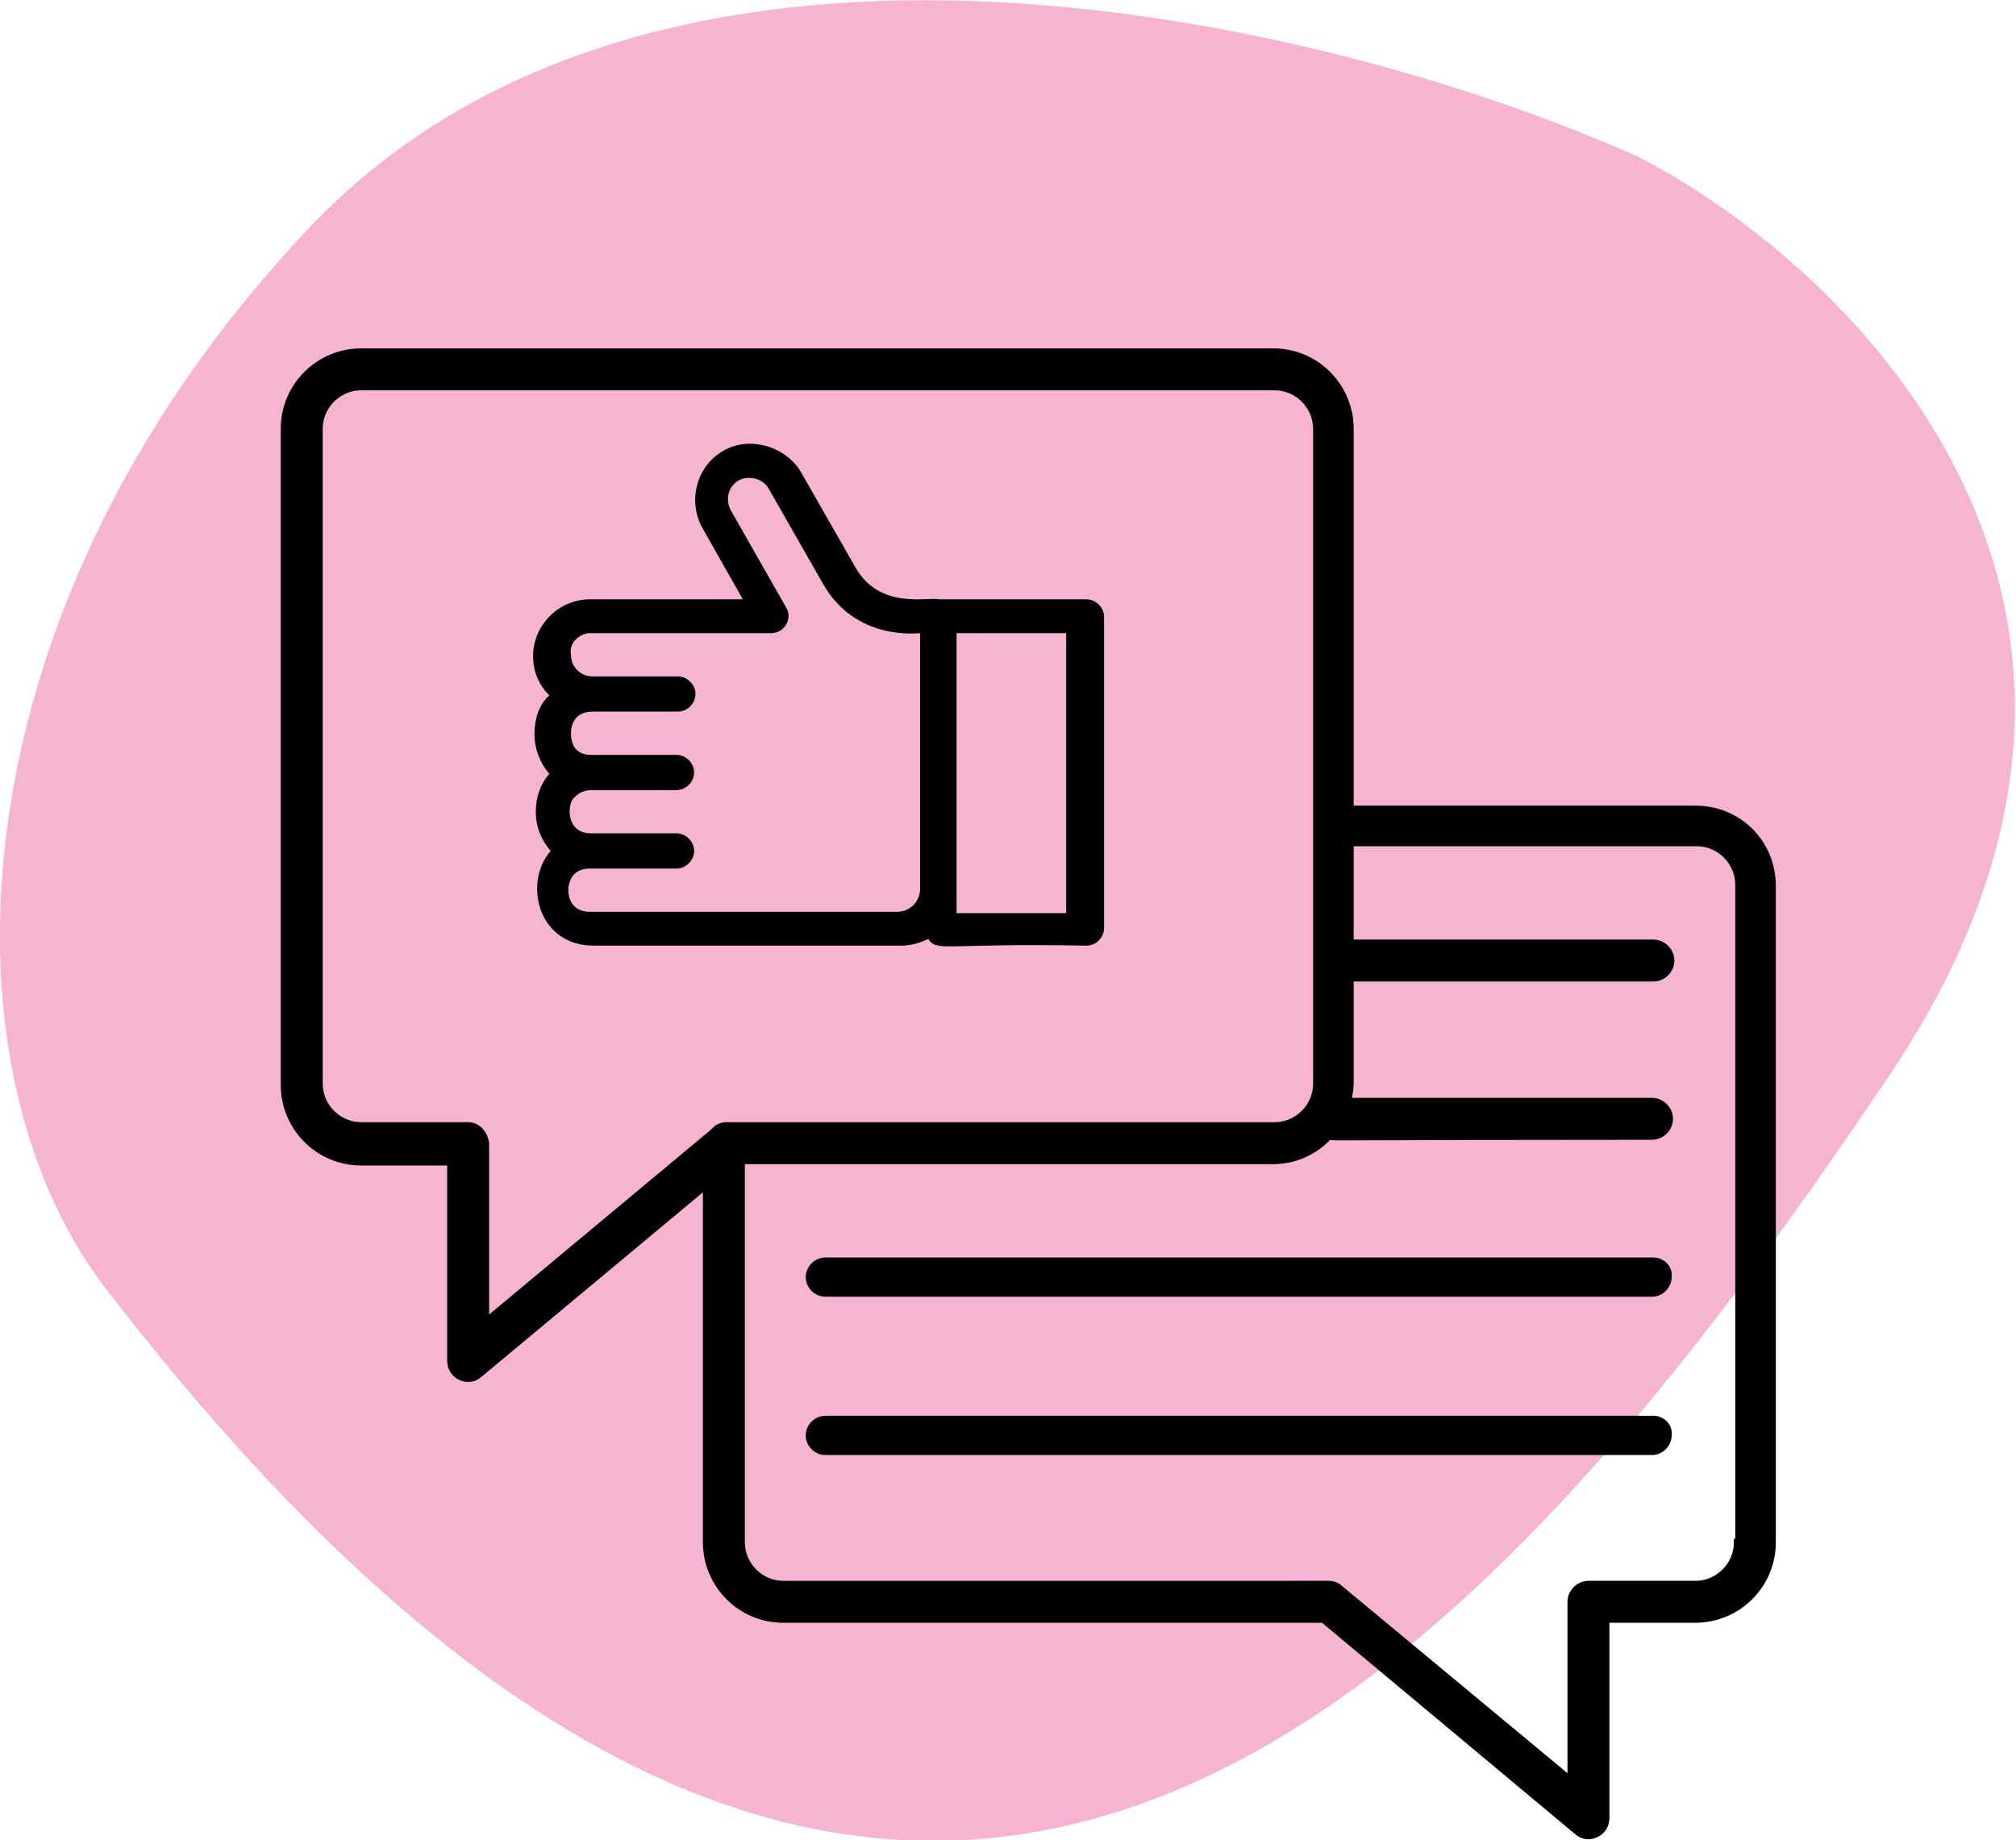 <?xml version="1.0" encoding="utf-8"?>
<!-- Generator: Adobe Illustrator 26.5.0, SVG Export Plug-In . SVG Version: 6.00 Build 0)  -->
<svg version="1.1" id="Livello_1" xmlns="http://www.w3.org/2000/svg" xmlns:xlink="http://www.w3.org/1999/xlink" x="0px" y="0px"
	 viewBox="0 0 149 136" style="enable-background:new 0 0 149 136;" xml:space="preserve">
<style type="text/css">
	.st0{opacity:0.7;fill:#F395BD;enable-background:new    ;}
	.st1{stroke:#000000;stroke-width:0.3;}
	.st2{stroke:#000000;stroke-width:0.5;}
</style>
<path class="st0" d="M22.8,16.9C-3.5,44.7-4.9,78.5,7.7,95.1c60.1,78.2,102.5,28.1,131.8-15.4c23.5-34.7-2.5-59.9-18.4-68.1
	C99.3,1.8,49-10.9,22.8,16.9z"/>
<path class="st1" d="M122.2,93.1H61c-0.7,0-1.3,0.6-1.3,1.3c0,0.7,0.6,1.3,1.3,1.3h61.1c0.7,0,1.3-0.6,1.3-1.3
	C123.5,93.7,122.9,93.1,122.2,93.1z"/>
<path class="st1" d="M122.2,104.8H61c-0.7,0-1.3,0.6-1.3,1.3c0,0.7,0.6,1.3,1.3,1.3h61.1c0.7,0,1.3-0.6,1.3-1.3
	C123.5,105.4,122.9,104.8,122.2,104.8z"/>
<path class="st2" d="M125.3,59.8H99.8V31.7c0-3.1-2.5-5.7-5.7-5.7H26.7c-3.1,0-5.7,2.5-5.7,5.7v48.5c0,3.1,2.5,5.7,5.7,5.7h6.6v14.7
	c0,1.1,1.3,1.7,2.1,1l16.8-14V114c0,3.1,2.5,5.7,5.7,5.7h39.9l18.8,15.7c0.8,0.7,2.1,0.1,2.1-1v-14.7h6.6c3.1,0,5.7-2.5,5.7-5.7
	V65.5C131,62.3,128.5,59.8,125.3,59.8L125.3,59.8z M34.6,83.2h-7.9c-1.7,0-3.1-1.4-3.1-3.1V31.7c0-1.7,1.4-3.1,3.1-3.1h67.5
	c1.7,0,3.1,1.4,3.1,3.1V71c0,0,0,0.1,0,0.1c0,0,0,0.1,0,0.1v8.9c0,1.7-1.4,3.1-3.1,3.1H53.7c-0.3,0-0.6,0.1-0.8,0.3l-0.2,0.2
	l-16.8,14V84.5C35.8,83.8,35.3,83.2,34.6,83.2L34.6,83.2z M128.4,114c0,1.7-1.4,3.1-3.1,3.1h-7.9c-0.7,0-1.3,0.6-1.3,1.3v13.2
	l-17.1-14.2c-0.2-0.2-0.5-0.3-0.8-0.3H57.9c-1.7,0-3.1-1.4-3.1-3.1V85.8h39.3c1.5,0,3-0.6,4.1-1.8c0.5,0.1,0.4,0,23.9,0
	c0.7,0,1.3-0.6,1.3-1.3c0-0.7-0.6-1.3-1.3-1.3H99.6c0.1-0.4,0.2-0.9,0.2-1.3v-7.8h22.4c0.7,0,1.3-0.6,1.3-1.3s-0.6-1.3-1.3-1.3H99.8
	v-7.4h25.6c1.7,0,3.1,1.4,3.1,3.1V114L128.4,114z"/>
<path d="M39.5,54.3c0,1,0.4,2.1,1.1,2.9c0,0,0,0,0,0c-0.7,0.8-1,1.8-1,2.8c0,1.1,0.4,2.1,1.1,2.9c0,0,0,0,0,0c-0.7,0.8-1,1.8-1,2.8
	c0,2.1,1.4,4.2,4.2,4.2h22.7c0.7,0,1.4-0.2,2-0.5c0.7,1,1,0.3,11.7,0.5c0.7,0,1.3-0.6,1.3-1.3V45.6c0-0.7-0.6-1.3-1.3-1.3H69.4
	c-0.9-0.2-4.4,0.8-6.2-2.4l-4-7c-1.1-1.9-3.8-2.7-5.7-1.6c-2,1.1-2.7,3.7-1.6,5.7l3,5.3H43.6c-2.3,0-4.2,1.9-4.2,4.2
	c0,1.1,0.4,2.1,1.2,2.9C39.8,52.1,39.5,53.2,39.5,54.3L39.5,54.3z M78.8,67.5h-8.1V46.8h8.1V67.5z M43.6,46.8h13.4
	c1,0,1.6-1.1,1.1-1.9l-4.1-7.2c-0.4-0.8-0.2-1.7,0.6-2.2c0.8-0.4,1.8-0.1,2.2,0.6l4,7c2.4,4.3,7,3.7,7.2,3.7v18.9
	c0,1-0.8,1.7-1.7,1.7H43.6c-1.5,0-1.6-1.3-1.6-1.6c0-0.3,0.1-1.6,1.6-1.6c0,0,0,0,0.1,0h6.3c0.7,0,1.3-0.6,1.3-1.3
	c0-0.7-0.6-1.3-1.3-1.3h-6.3c0,0,0,0,0,0c-1.5,0-1.6-1.3-1.6-1.6c0-0.4,0.1-0.9,0.4-1.1c0.3-0.3,0.7-0.5,1.2-0.5c0,0,0,0,0.1,0h6.2
	c0.7,0,1.3-0.6,1.3-1.3s-0.6-1.3-1.3-1.3h-6.3c0,0,0,0,0,0c-1.5,0-1.5-1.3-1.5-1.6c0-0.2,0-1.6,1.6-1.6h6.3c0.7,0,1.3-0.6,1.3-1.3
	c0-0.7-0.6-1.3-1.3-1.3h-6.3c-0.9,0-1.6-0.7-1.6-1.6C42,47.5,42.9,46.8,43.6,46.8L43.6,46.8z"/>
</svg>
